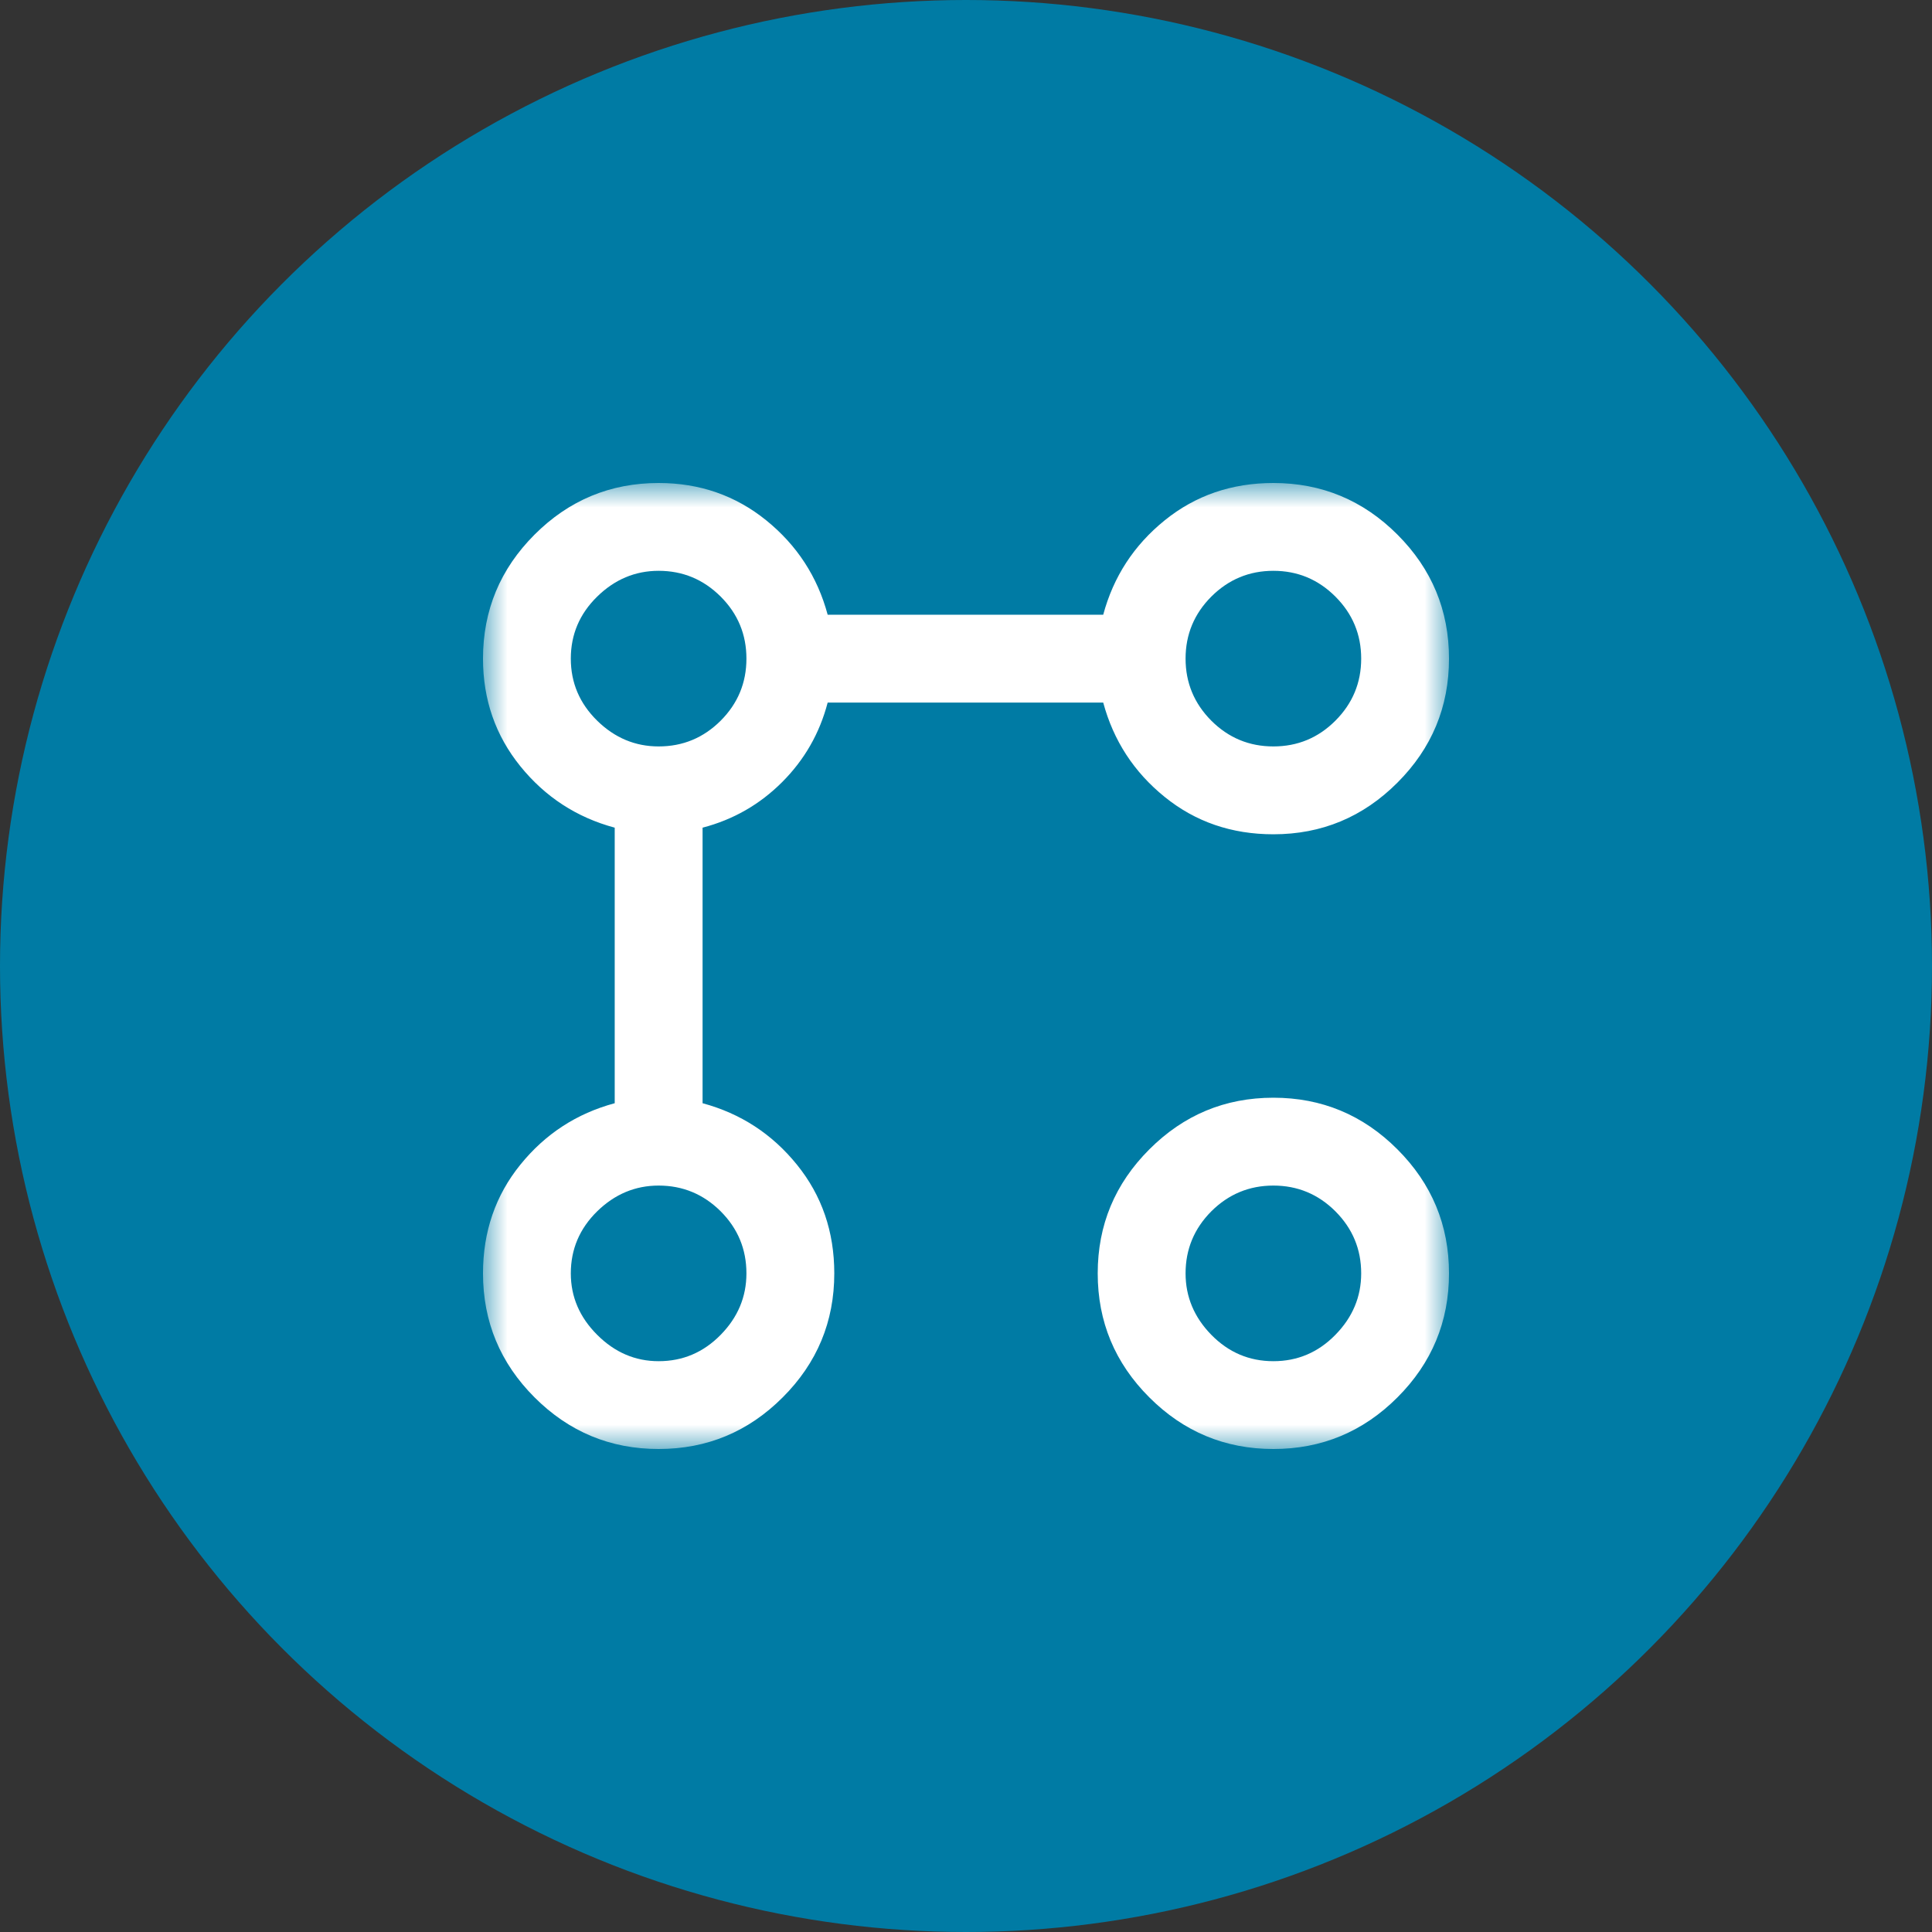 <svg width="40" height="40" viewBox="0 0 40 40" fill="none" xmlns="http://www.w3.org/2000/svg">
<rect x="0" y="0" width="40" height="40" fill="#333333" stroke="none"/>
<circle cx="20" cy="20" r="20" fill="#007BA4"/>
<mask id="mask0_27131_13299" style="mask-type:alpha" maskUnits="userSpaceOnUse" x="10" y="10" width="20" height="20">
<rect x="10" y="10" width="20" height="20" fill="#D9D9D9"/>
</mask>
<g mask="url(#mask0_27131_13299)">
<path d="M26.364 17.273C25.5 17.273 24.75 17.015 24.114 16.5C23.477 15.985 23.053 15.333 22.841 14.546H17.136C16.97 15.182 16.655 15.731 16.193 16.193C15.731 16.655 15.182 16.97 14.546 17.136V22.841C15.333 23.053 15.985 23.477 16.5 24.114C17.015 24.75 17.273 25.5 17.273 26.364C17.273 27.364 16.917 28.22 16.204 28.932C15.492 29.644 14.636 30 13.636 30C12.636 30 11.78 29.644 11.068 28.932C10.356 28.22 10 27.364 10 26.364C10 25.5 10.258 24.75 10.773 24.114C11.288 23.477 11.939 23.053 12.727 22.841V17.136C11.939 16.924 11.288 16.5 10.773 15.864C10.258 15.227 10 14.485 10 13.636C10 12.636 10.356 11.78 11.068 11.068C11.78 10.356 12.636 10 13.636 10C14.485 10 15.227 10.258 15.864 10.773C16.5 11.288 16.924 11.939 17.136 12.727H22.841C23.053 11.939 23.477 11.288 24.114 10.773C24.75 10.258 25.5 10 26.364 10C27.364 10 28.22 10.356 28.932 11.068C29.644 11.78 30 12.636 30 13.636C30 14.636 29.644 15.492 28.932 16.204C28.22 16.917 27.364 17.273 26.364 17.273ZM13.636 28.182C14.136 28.182 14.564 28 14.921 27.636C15.277 27.273 15.454 26.849 15.454 26.364C15.454 25.864 15.277 25.436 14.921 25.079C14.564 24.724 14.136 24.546 13.636 24.546C13.152 24.546 12.727 24.724 12.364 25.079C12 25.436 11.818 25.864 11.818 26.364C11.818 26.849 12 27.273 12.364 27.636C12.727 28 13.152 28.182 13.636 28.182ZM13.636 15.454C14.136 15.454 14.564 15.277 14.921 14.921C15.277 14.564 15.454 14.136 15.454 13.636C15.454 13.136 15.277 12.708 14.921 12.352C14.564 11.996 14.136 11.818 13.636 11.818C13.152 11.818 12.727 11.996 12.364 12.352C12 12.708 11.818 13.136 11.818 13.636C11.818 14.136 12 14.564 12.364 14.921C12.727 15.277 13.152 15.454 13.636 15.454ZM26.364 30C25.364 30 24.508 29.644 23.796 28.932C23.083 28.22 22.727 27.364 22.727 26.364C22.727 25.364 23.083 24.508 23.796 23.796C24.508 23.083 25.364 22.727 26.364 22.727C27.364 22.727 28.22 23.083 28.932 23.796C29.644 24.508 30 25.364 30 26.364C30 27.364 29.644 28.22 28.932 28.932C28.22 29.644 27.364 30 26.364 30ZM26.364 28.182C26.864 28.182 27.292 28 27.648 27.636C28.004 27.273 28.182 26.849 28.182 26.364C28.182 25.864 28.004 25.436 27.648 25.079C27.292 24.724 26.864 24.546 26.364 24.546C25.864 24.546 25.436 24.724 25.079 25.079C24.724 25.436 24.546 25.864 24.546 26.364C24.546 26.849 24.724 27.273 25.079 27.636C25.436 28 25.864 28.182 26.364 28.182ZM26.364 15.454C26.864 15.454 27.292 15.277 27.648 14.921C28.004 14.564 28.182 14.136 28.182 13.636C28.182 13.136 28.004 12.708 27.648 12.352C27.292 11.996 26.864 11.818 26.364 11.818C25.864 11.818 25.436 11.996 25.079 12.352C24.724 12.708 24.546 13.136 24.546 13.636C24.546 14.136 24.724 14.564 25.079 14.921C25.436 15.277 25.864 15.454 26.364 15.454Z" fill="white"/>
</g>
</svg>
